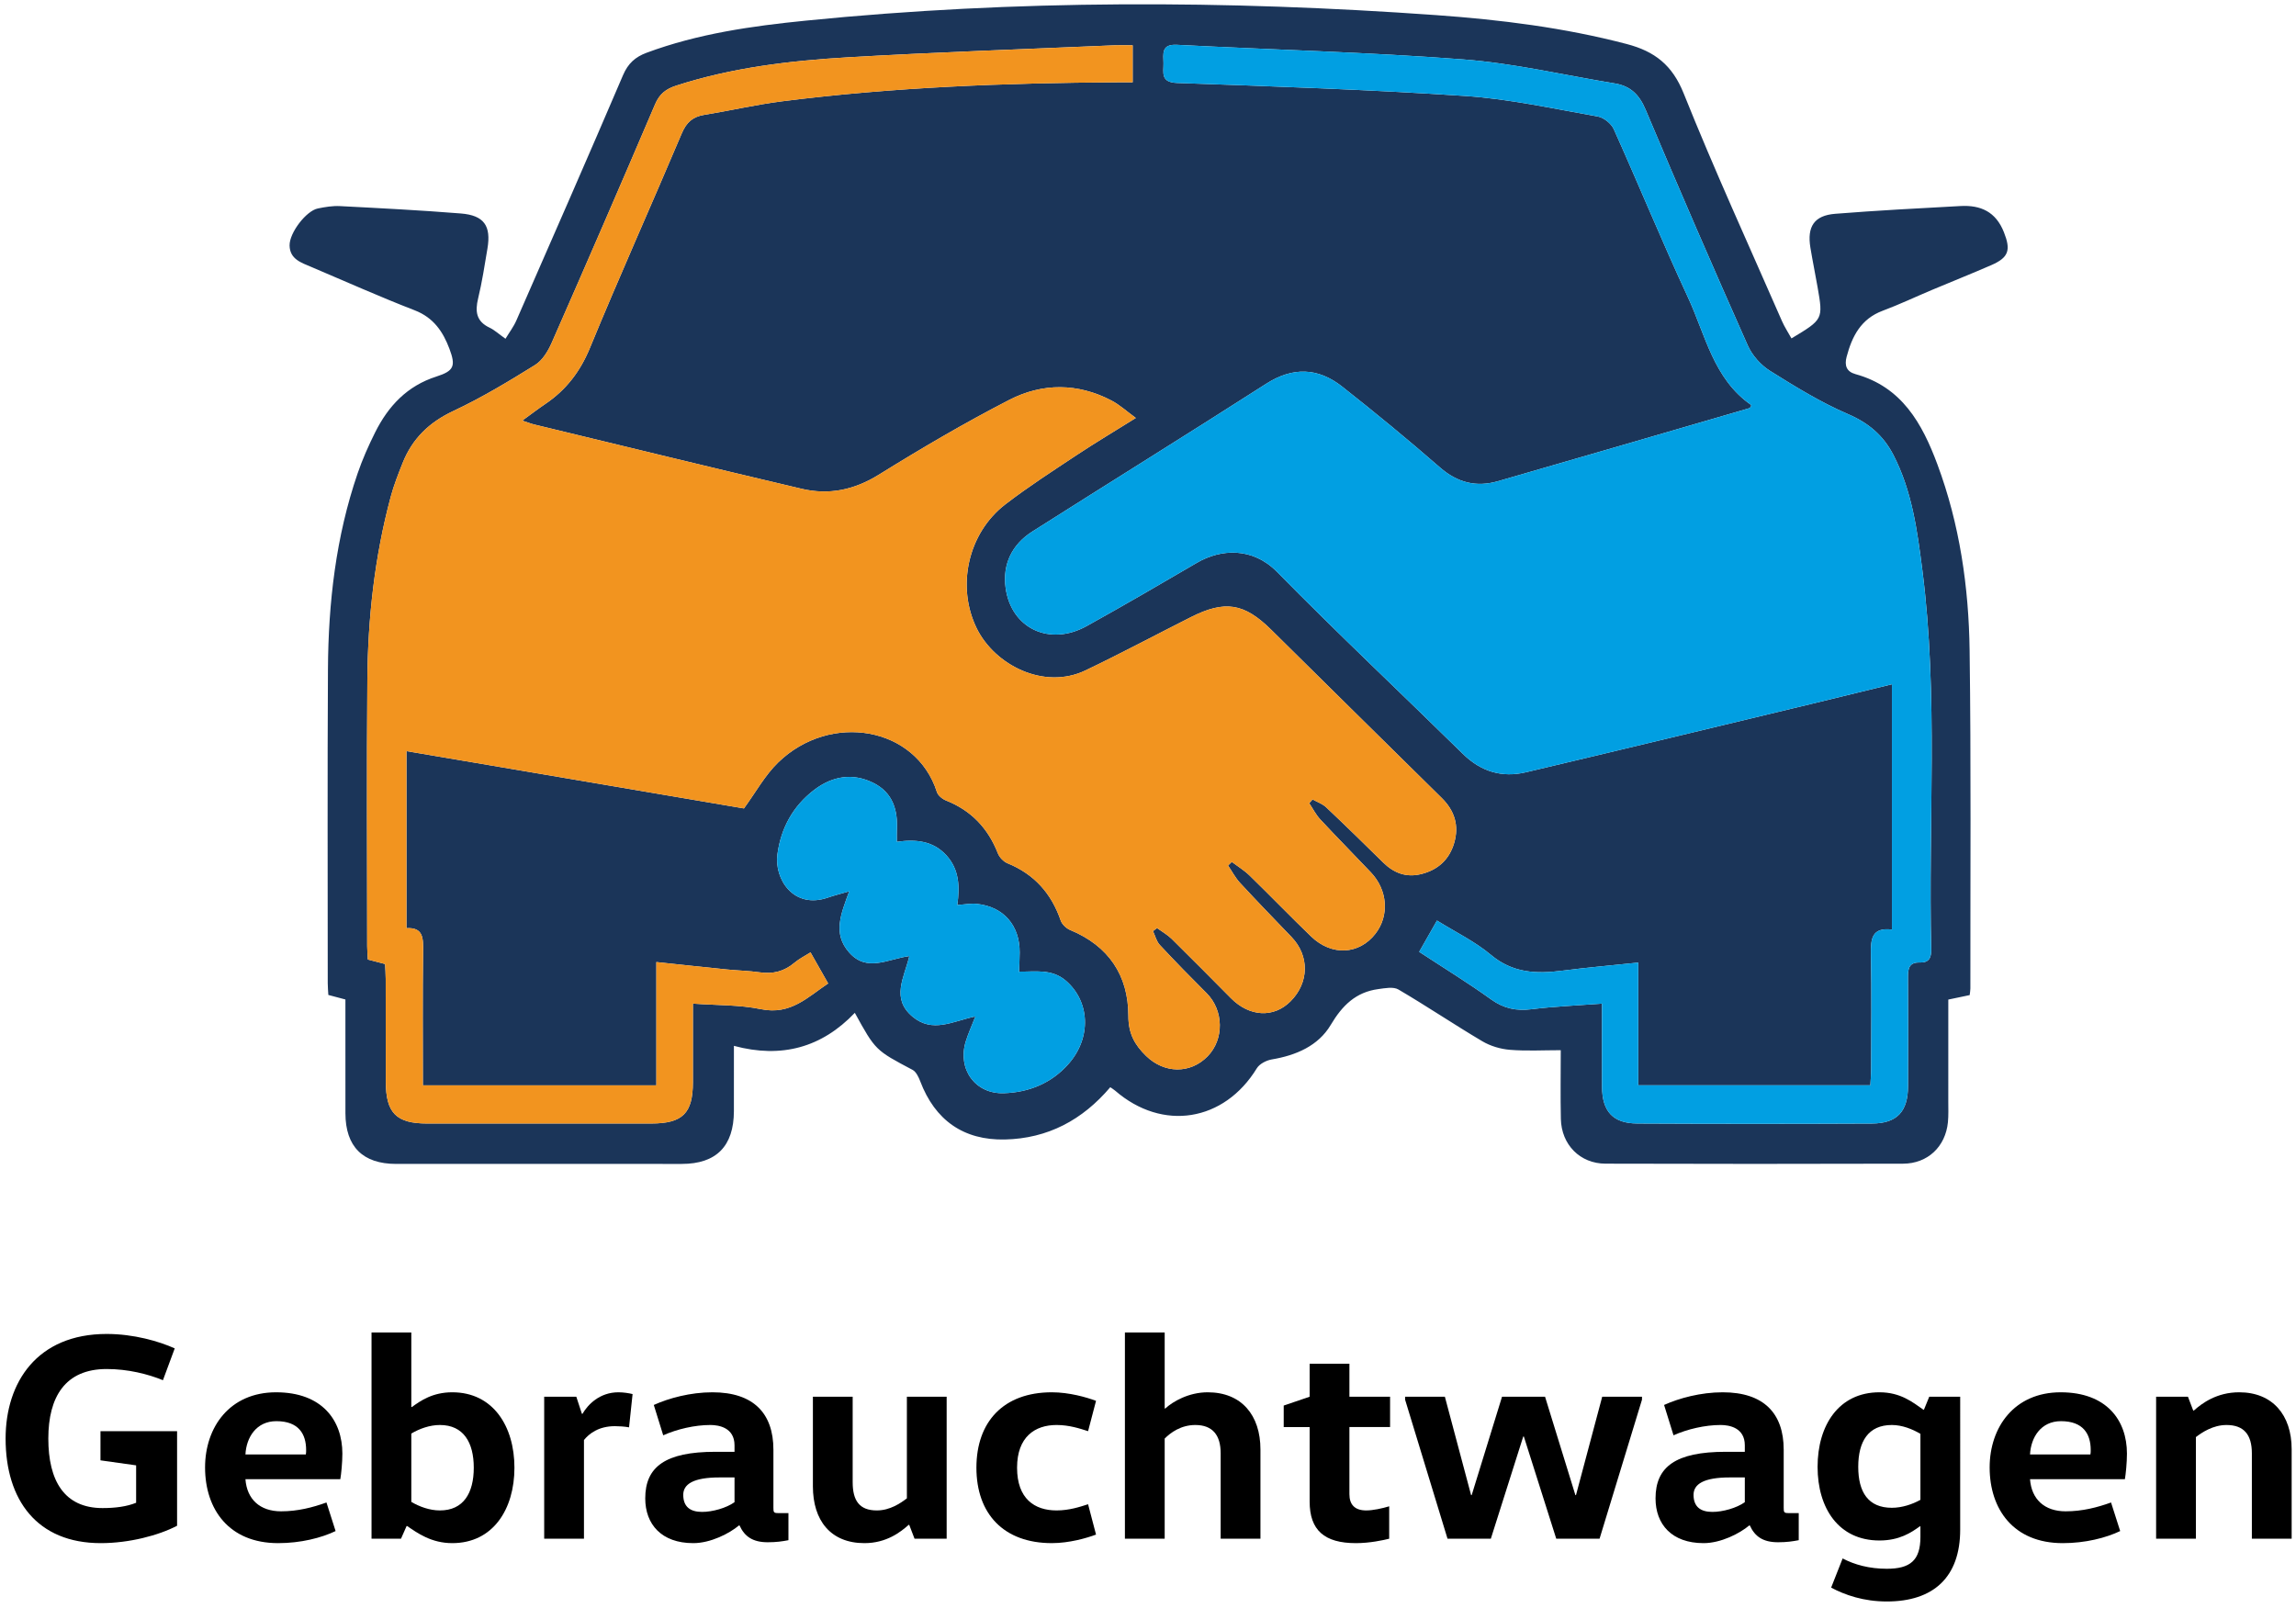 <?xml version="1.0" encoding="utf-8"?>
<!-- Generator: Adobe Illustrator 16.0.0, SVG Export Plug-In . SVG Version: 6.00 Build 0)  -->
<!DOCTYPE svg PUBLIC "-//W3C//DTD SVG 1.1//EN" "http://www.w3.org/Graphics/SVG/1.1/DTD/svg11.dtd">
<svg version="1.1" id="Ebene_1" xmlns="http://www.w3.org/2000/svg" xmlns:xlink="http://www.w3.org/1999/xlink" x="0px" y="0px"
	 width="904px" height="633.153px" viewBox="10.786 0 904 633.153" enable-background="new 10.786 0 904 633.153"
	 xml:space="preserve">
<g>
	<path d="M80.509,563.54v37.235c-7.307,3.83-18.91,6.846-30.046,6.846c-25.056,0-37.468-16.937-37.468-41.184
		c0-22.155,12.412-41.181,39.791-41.181c10.671,0,20.647,2.898,26.797,5.683l-4.641,12.528c-5.917-2.431-13.803-4.404-22.156-4.404
		c-16.358,0-22.971,11.02-22.971,27.374c0,16.59,6.264,27.379,21.344,27.379c4.99,0,9.515-0.582,13.227-2.087v-14.732l-14.037-1.974
		V563.54H80.509z"/>
	<path d="M107.422,582.447c0.579,7.89,5.685,12.646,14.037,12.646c6.495,0,12.412-1.508,17.864-3.48l3.596,11.252
		c-5.568,2.667-13.688,4.757-22.622,4.757c-19.373,0-28.77-13.338-28.77-29.812c0-15.895,9.745-29.583,27.958-29.583
		c18.097,0,26.101,11.021,26.101,24.134c0,3.593-0.463,8.113-0.81,10.088H107.422z M131.201,572.699
		c0.117-0.575,0.117-1.157,0.117-1.735c0-6.265-2.9-11.371-11.718-11.371c-7.889,0-11.833,6.38-12.179,13.106H131.201z"/>
	<path d="M172.73,524.678v29.348h0.233c3.364-2.436,8.121-5.801,15.892-5.801c16.125,0,24.479,13.457,24.479,29.699
		s-8.354,29.696-24.479,29.696c-8.234,0-13.688-3.947-17.749-6.728h-0.231l-2.203,4.986h-11.602v-81.201H172.73z M172.73,591.378
		c3.133,1.855,7.194,3.366,11.254,3.366c9.28,0,13.34-6.844,13.34-16.82c0-9.979-4.061-16.821-13.34-16.821
		c-4.06,0-8.121,1.507-11.254,3.364V591.378z"/>
	<path d="M237.694,549.967l2.204,6.728h0.231c2.088-3.598,6.729-8.47,14.152-8.47c1.974,0,4.177,0.351,5.57,0.698l-1.393,13.105
		c-1.739-0.347-4.177-0.463-5.567-0.463c-6.498,0-10.209,3.019-12.182,5.452v38.861h-15.661v-55.912H237.694z"/>
	<path d="M315.3,593.701c0,1.739,0.116,2.087,1.856,2.087h4.06v10.673c-2.438,0.465-4.756,0.812-8.121,0.812
		c-6.031,0-9.164-2.319-11.136-6.613h-0.231c-3.713,3.13-11.137,6.961-17.981,6.961c-12.529,0-18.909-7.425-18.909-17.632
		c0-12.411,7.889-18.331,27.61-18.331h7.54v-2.552c0-6.962-6.149-8.003-9.512-8.003c-6.149,0-13.108,1.623-18.562,4.057
		l-3.711-11.946c5.917-2.671,14.385-4.988,23.084-4.988c16.127,0,24.014,8.238,24.014,22.623V593.701z M294.072,581.75
		c-10.325,0-14.269,2.67-14.269,6.845c0,4.64,2.667,6.73,7.425,6.73c4.059,0,9.511-1.509,12.76-3.828v-9.747H294.072z"/>
	<path d="M346.507,549.967v33.64c0,7.307,2.667,11.138,9.512,11.138c5.22,0,9.397-2.9,11.833-4.756v-40.021h15.661v55.912h-12.645
		l-2.088-5.452h-0.232c-3.132,2.784-8.701,7.193-17.4,7.193c-13.342,0-20.302-8.935-20.302-22.388v-35.266H346.507z"/>
	<path d="M424.927,548.225c6.844,0,13.686,1.974,17.398,3.365l-3.131,11.949c-3.248-1.046-7.424-2.437-12.414-2.437
		c-8.467,0-15.543,4.639-15.543,16.821c0,12.18,6.845,16.82,15.543,16.82c4.99,0,9.166-1.394,12.414-2.436l3.131,11.946
		c-3.713,1.391-10.555,3.365-17.398,3.365c-19.027,0-29.699-11.602-29.699-29.696C395.228,559.824,405.9,548.225,424.927,548.225z"
		/>
	<path d="M491.397,605.879v-33.639c0-7.081-3.132-11.138-9.979-11.138c-5.684,0-9.742,3.015-12.063,5.334v39.442h-15.661v-81.201
		h15.661v29.927h0.231c3.016-2.783,9.28-6.38,16.704-6.38c13.342,0,20.768,9.05,20.768,22.507v35.147H491.397z"/>
	<path d="M542.09,536.973v12.994h16.009v11.946H542.09v26.449c0,4.062,2.088,6.382,6.614,6.382c2.667,0,6.379-0.812,9.047-1.625
		v12.76c-2.32,0.581-7.656,1.741-13.107,1.741c-12.414,0-18.214-5.104-18.214-16.359v-29.348h-10.21v-8.469l10.21-3.478v-12.994
		H542.09z"/>
	<path d="M657.283,551.125l-16.703,54.755h-17.055l-12.761-40.254h-0.231l-12.763,40.254h-17.053l-16.704-54.755v-1.157h15.66
		l10.325,38.743h0.232l11.949-38.743h16.936l11.948,38.743h0.233l10.325-38.743h15.66V551.125z"/>
	<path d="M713.08,593.701c0,1.739,0.116,2.087,1.858,2.087h4.061v10.673c-2.438,0.465-4.759,0.812-8.121,0.812
		c-6.033,0-9.166-2.319-11.138-6.613h-0.231c-3.713,3.13-11.137,6.961-17.981,6.961c-12.53,0-18.909-7.425-18.909-17.632
		c0-12.411,7.889-18.331,27.61-18.331h7.541v-2.552c0-6.962-6.149-8.003-9.515-8.003c-6.146,0-13.108,1.623-18.559,4.057
		l-3.713-11.946c5.915-2.671,14.383-4.988,23.085-4.988c16.124,0,24.012,8.238,24.012,22.623V593.701z M691.851,581.75
		c-10.324,0-14.268,2.67-14.268,6.845c0,4.64,2.668,6.73,7.423,6.73c4.062,0,9.513-1.509,12.763-3.828v-9.747H691.851z"/>
	<path d="M782.569,602.284c0,18.795-10.557,28.309-28.887,28.309c-9.163,0-16.472-2.555-21.925-5.456l4.525-11.483
		c4.641,2.439,10.44,4.06,17.399,4.06c9.165,0,13.227-3.248,13.227-12.529v-4.174h-0.233c-3.364,2.434-8.005,5.568-15.893,5.568
		c-16.122,0-24.361-12.762-24.361-29c0-16.243,8.239-29.353,24.361-29.353c8.353,0,13.109,3.944,17.286,6.843h0.231l2.087-5.101
		h12.182V602.284z M766.909,564.584c-3.132-1.858-7.193-3.481-11.253-3.481c-9.281,0-13.227,6.495-13.227,16.475
		c0,9.973,3.945,16.123,13.227,16.123c4.06,0,8.121-1.392,11.253-3.133V564.584z"/>
	<path d="M810.063,582.447c0.58,7.89,5.684,12.646,14.035,12.646c6.495,0,12.412-1.508,17.865-3.48l3.596,11.252
		c-5.568,2.667-13.688,4.757-22.621,4.757c-19.373,0-28.77-13.338-28.77-29.812c0-15.895,9.744-29.583,27.957-29.583
		c18.098,0,26.1,11.021,26.1,24.134c0,3.593-0.463,8.113-0.811,10.088H810.063z M833.843,572.699
		c0.117-0.575,0.117-1.157,0.117-1.735c0-6.265-2.903-11.371-11.718-11.371c-7.891,0-11.833,6.38-12.179,13.106H833.843z"/>
	<path d="M872.239,549.967l2.087,5.451h0.234c3.246-2.902,9.046-7.193,17.863-7.193c13.111,0,20.651,8.932,20.651,22.391v35.264
		H897.41v-33.639c0-7.308-3.131-11.138-9.976-11.138c-5.334,0-9.628,2.899-12.063,4.753v40.023h-15.662v-55.912H872.239z"/>
</g>
<g>
	<path fill-rule="evenodd" clip-rule="evenodd" fill="#1B3559" d="M716.135,133.25c12.475-7.5,12.491-7.502,10.298-20.092
		c-0.909-5.219-1.98-10.409-2.842-15.634c-1.368-8.312,1.505-12.683,9.741-13.338c16.429-1.306,32.894-2.172,49.353-3.06
		c7.928-0.428,13.91,2.207,17.113,10.344c2.682,6.812,2.058,9.855-4.912,12.894c-7.729,3.371-15.568,6.489-23.343,9.758
		c-6.508,2.736-12.901,5.774-19.51,8.244c-8.551,3.195-12.042,10.052-14.179,18.124c-0.888,3.361-0.116,5.838,3.5,6.833
		c18.244,5.019,26.237,19.408,32.225,35.483c8.802,23.633,12.365,48.331,12.701,73.329c0.598,44.36,0.258,88.732,0.298,133.1
		c0.001,0.765-0.156,1.526-0.273,2.592c-2.682,0.562-5.295,1.109-8.417,1.763c0,13.464,0.006,26.771-0.006,40.078
		c-0.003,2.747,0.121,5.513-0.147,8.237c-0.948,9.592-7.964,16.277-17.637,16.304c-39.066,0.107-78.135,0.119-117.201-0.007
		c-10.038-0.031-17.333-7.506-17.556-17.613c-0.2-9-0.042-18.008-0.042-27.07c-6.933,0-13.526,0.387-20.044-0.149
		c-3.701-0.305-7.654-1.482-10.841-3.369c-11.129-6.589-21.871-13.832-33.024-20.378c-1.999-1.172-5.297-0.518-7.922-0.164
		c-8.846,1.188-14.176,6.417-18.746,14.118c-4.878,8.217-13.637,11.981-23.176,13.577c-2.141,0.359-4.84,1.734-5.91,3.482
		c-12.887,21.045-37.107,24.973-55.764,8.836c-0.572-0.494-1.237-0.883-1.94-1.379c-10.936,12.897-24.588,20.205-41.475,20.587
		c-16.306,0.368-27.548-7.604-33.354-22.925c-0.634-1.673-1.621-3.75-3.045-4.503c-14.536-7.697-14.571-7.632-22.706-22.444
		c-12.991,13.627-28.813,18.062-47.605,12.999c0,9.333,0.018,17.521-0.004,25.709c-0.037,13.778-6.913,20.778-20.516,20.786
		c-37.496,0.024-74.993,0.027-112.49-0.002c-13.129-0.01-19.917-6.825-19.947-19.94c-0.033-14.901-0.007-29.802-0.007-44.809
		c-2.39-0.635-4.439-1.179-6.721-1.785c-0.082-1.538-0.234-3.082-0.235-4.627c-0.002-41.227-0.156-82.455,0.084-123.68
		c0.152-26.215,3.12-52.106,11.681-77.069c1.901-5.542,4.3-10.957,6.928-16.201c5.184-10.343,12.578-18.249,24.098-21.927
		c6.952-2.22,7.661-4.167,5.116-10.938c-2.534-6.742-6.271-12.274-13.665-15.135c-13.713-5.304-27.148-11.327-40.69-17.069
		c-3.974-1.686-8.48-3.058-8.577-8.46c-0.09-5.02,6.552-13.636,11.096-14.569c2.863-0.587,5.848-1.089,8.742-0.938
		c15.874,0.82,31.755,1.628,47.597,2.902c9.143,0.736,11.967,4.85,10.466,13.808c-1.103,6.578-2.105,13.192-3.674,19.664
		c-1.246,5.145-0.723,9.019,4.512,11.492c1.92,0.906,3.546,2.438,6.266,4.364c1.501-2.493,3.193-4.714,4.282-7.2
		c14.086-32.157,28.19-64.306,41.994-96.585c1.969-4.606,4.794-7.162,9.303-8.837c20.253-7.525,41.439-10.515,62.719-12.644
		C410.759-0.16,493.524,0.037,576.3,5.958c25.248,1.805,50.351,4.916,74.971,11.375c11,2.886,17.943,8.256,22.424,19.441
		c12.103,30.208,25.67,59.83,38.707,89.663C713.387,128.696,714.769,130.781,716.135,133.25z M411.963,382.585l0.063,0.063
		c0.078-2.538,0.214-5.075,0.228-7.614c0.063-10.63-6.338-18.016-16.783-19.116c-2.431-0.256-4.941,0.245-7.768,0.42
		c1.016-7.253,0.763-13.984-4.295-19.536c-5.262-5.776-12.096-6.377-19.505-5.333c0-1.794-0.063-3.146,0.01-4.49
		c0.443-8.032-1.627-14.941-9.343-18.744c-8.229-4.057-16.199-2.558-23.229,2.802c-8.32,6.343-13.108,15.05-14.469,25.412
		c-1.269,9.662,6.348,21.687,19.901,16.979c2.466-0.855,5.012-1.481,8.363-2.461c-3.103,8.674-6.702,16.519,0.008,24.091
		c6.999,7.902,15.179,2.536,23.682,1.409c-2.079,8.582-7.281,16.683,1.248,23.836c7.923,6.645,15.885,1.758,24.747-0.074
		c-1.489,3.835-2.85,6.791-3.794,9.875c-3.329,10.868,3.7,20.724,15.048,20.345c9.917-0.331,18.825-3.977,25.516-11.639
		c9.009-10.315,8.318-24.496-1.119-32.635C424.895,381.365,418.342,382.676,411.963,382.585z M283.598,395.18
		c9.42,0.692,18.346,0.438,26.856,2.195c11.663,2.408,18.463-4.875,26.403-10.132c-2.462-4.338-4.576-8.062-6.941-12.231
		c-2.135,1.354-4.434,2.474-6.325,4.076c-4.017,3.402-8.449,4.528-13.629,3.779c-4.262-0.615-8.6-0.691-12.892-1.125
		c-9.074-0.911-18.141-1.9-27.855-2.928c0,16.641,0,32.453,0,48.544c-30.855,0-61.127,0-91.933,0
		c0-17.855-0.145-35.288,0.089-52.715c0.069-5.143,0.161-9.556-6.544-9.169c0-23.268,0-46.09,0-69.714
		c45.009,7.643,89.41,15.182,132.873,22.562c4.609-6.295,8.243-13.026,13.481-18.102c20.57-19.93,54.252-14.139,62.499,11.655
		c0.441,1.378,2.166,2.761,3.612,3.336c9.913,3.937,16.521,10.922,20.389,20.797c0.622,1.586,2.241,3.274,3.808,3.914
		c10.519,4.292,17.263,11.869,20.929,22.526c0.527,1.525,2.218,3.122,3.755,3.757c15.125,6.252,22.896,17.894,22.887,33.803
		c-0.005,6.977,2.492,11.408,6.979,15.771c7.176,6.977,17.368,7.127,24.188,0.186c6.626-6.746,6.391-18.158-0.357-24.892
		c-6.247-6.234-12.426-12.543-18.438-19.002c-1.319-1.416-1.806-3.606-2.676-5.439c0.531-0.398,1.064-0.797,1.597-1.193
		c1.943,1.414,4.098,2.612,5.794,4.278c7.834,7.705,15.552,15.53,23.293,23.329c7.312,7.369,16.831,7.876,23.48,1.223
		c7.344-7.352,7.486-17.918,0.385-25.31c-6.799-7.075-13.629-14.122-20.287-21.328c-1.856-2.01-3.154-4.537-4.707-6.826
		c0.493-0.471,0.987-0.942,1.48-1.414c2.339,1.766,4.894,3.308,6.977,5.336c8.159,7.939,16.064,16.142,24.265,24.036
		c8.055,7.753,18.869,7.169,25.292-1.086c5.54-7.124,4.845-17.183-1.783-24.174c-6.615-6.98-13.382-13.818-19.932-20.857
		c-1.734-1.864-2.912-4.243-4.345-6.386c0.438-0.494,0.877-0.987,1.316-1.48c1.803,1.016,3.898,1.721,5.359,3.099
		c7.565,7.139,15,14.416,22.413,21.713c4.229,4.162,9.062,6.045,14.979,4.584c6.675-1.648,11.122-5.774,13.02-12.315
		c1.976-6.812,0.138-12.677-4.965-17.693c-22.395-22.02-44.718-44.111-67.067-66.174c-10.673-10.535-18.239-11.754-31.67-4.982
		c-13.831,6.975-27.504,14.277-41.473,20.961c-16.363,7.831-35.733-2.113-42.824-16.536c-8.033-16.341-3.603-37.413,11.265-48.848
		c9.007-6.927,18.598-13.107,28.078-19.396c7.305-4.844,14.845-9.332,23.299-14.614c-3.647-2.649-6.369-5.172-9.54-6.835
		c-13.299-6.978-27.243-6.99-40.233-0.31c-17.57,9.036-34.662,19.086-51.46,29.509c-9.683,6.009-19.61,8.045-30.336,5.524
		c-35.125-8.256-70.174-16.832-105.248-25.306c-1.414-0.341-2.777-0.896-4.762-1.546c3.444-2.495,6.232-4.63,9.137-6.597
		c8.176-5.53,13.691-12.759,17.532-22.089c11.646-28.297,24.2-56.218,36.127-84.4c1.826-4.315,4.301-6.557,8.809-7.293
		c10.251-1.676,20.407-4.035,30.699-5.346c43.868-5.583,87.975-7.244,132.154-7.481c1.905-0.011,3.81-0.001,5.875-0.001
		c0-5.169,0-9.572,0-14.568c-2.702,0-5.024-0.088-7.337,0.012c-34.89,1.513-69.799,2.682-104.659,4.711
		c-22.914,1.334-45.722,4.04-67.762,11.168c-4.027,1.302-6.548,3.271-8.277,7.324c-13.399,31.394-26.985,62.709-40.724,93.956
		c-1.438,3.27-3.643,6.915-6.532,8.708c-10.458,6.491-21.061,12.904-32.185,18.115c-9.509,4.454-16.142,10.894-19.947,20.445
		c-1.739,4.365-3.476,8.771-4.693,13.299c-6.354,23.634-9.016,47.8-9.213,72.193c-0.284,34.939-0.081,69.881-0.068,104.822
		c0,1.718,0.169,3.434,0.265,5.232c2.355,0.614,4.397,1.146,6.787,1.769c0.086,1.957,0.24,3.876,0.244,5.797
		c0.027,13.544-0.012,27.088,0.039,40.633c0.046,12.228,4.142,16.356,16.208,16.365c29.445,0.02,58.889,0.023,88.334-0.003
		c12.305-0.01,16.345-4.028,16.367-16.159C283.614,416.067,283.598,405.908,283.598,395.18z M641.536,395.189
		c0,11.63-0.047,22.197,0.015,32.766c0.056,9.66,4.298,14.377,13.833,14.428c30.82,0.165,61.641,0.158,92.462,0.01
		c9.881-0.048,14.153-4.734,14.188-14.699c0.048-14.33,0.088-28.661-0.026-42.99c-0.028-3.428,0.523-5.851,4.636-5.714
		c3.608,0.119,4.594-1.826,4.514-5.21c-1.197-49.786,2.862-99.696-3.498-149.36c-1.994-15.573-4.059-31.13-11.438-45.365
		c-3.956-7.625-9.72-12.514-17.855-16.011c-10.716-4.606-20.802-10.827-30.724-17.049c-3.602-2.259-6.979-6.062-8.703-9.941
		c-13.698-30.831-27.138-61.781-40.233-92.874c-2.494-5.925-5.989-9.324-12.12-10.327c-19.879-3.252-39.649-7.936-59.66-9.458
		c-37.518-2.854-75.177-3.798-112.766-5.746c-6.221-0.322-5.331,3.551-5.273,7.227c0.058,3.724-1.268,7.558,5.366,7.792
		c37.816,1.342,75.651,2.59,113.397,5.123c17.514,1.174,34.861,5.028,52.212,8.078c2.37,0.417,5.316,2.776,6.312,4.993
		c9.893,22.004,19.035,44.351,29.205,66.222c6.906,14.85,10.045,32.093,24.868,42.36c0.071,0.049-0.026,0.345-0.064,0.708
		c-0.178,0.15-0.429,0.521-0.759,0.616c-32.939,9.59-65.873,19.199-98.836,28.702c-8.535,2.461-15.932,0.622-22.839-5.397
		c-12.567-10.95-25.453-21.555-38.55-31.866c-9.459-7.447-19.368-7.836-29.915-1.077c-30.557,19.585-61.405,38.715-92.049,58.166
		c-7.982,5.068-11.772,12.842-10.525,22.118c2.165,16.084,17.363,23.187,31.929,15.101c14.579-8.092,28.998-16.48,43.391-24.906
		c9.35-5.474,21.853-6.29,31.566,3.583c23.95,24.336,48.828,47.755,73.197,71.684c7.09,6.961,15.354,9.435,24.782,7.209
		c37.579-8.873,75.109-17.953,112.653-26.977c10.384-2.495,20.751-5.055,31.463-7.667c0,32.534,0,64.241,0,96.58
		c-8.002-0.968-8.386,3.762-8.266,9.746c0.303,15.109,0.107,30.229,0.078,45.345c-0.005,2.058-0.2,4.113-0.312,6.22
		c-30.706,0-60.664,0-91.383,0c0-16.094,0-31.873,0-48.307c-10.51,1.104-20.224,1.941-29.887,3.187
		c-10.171,1.31-19.51,0.988-28.103-6.213c-6.343-5.315-14.034-9.021-21.259-13.526c-2.649,4.663-4.836,8.506-7.002,12.317
		c9.717,6.374,19.249,12.216,28.302,18.728c5.005,3.6,9.943,4.609,15.928,3.874C622.696,396.293,631.695,395.93,641.536,395.189z"/>
	<path fill-rule="evenodd" clip-rule="evenodd" fill="#F2941F" d="M283.598,395.18c0,10.728,0.015,20.887-0.003,31.045
		c-0.022,12.131-4.062,16.149-16.367,16.159c-29.445,0.026-58.889,0.022-88.334,0.003c-12.066-0.009-16.163-4.138-16.208-16.365
		c-0.051-13.545-0.012-27.089-0.039-40.633c-0.004-1.921-0.158-3.84-0.244-5.797c-2.39-0.622-4.432-1.154-6.787-1.769
		c-0.095-1.799-0.264-3.515-0.265-5.232c-0.013-34.941-0.216-69.883,0.068-104.822c0.197-24.393,2.858-48.559,9.213-72.193
		c1.218-4.527,2.955-8.934,4.693-13.299c3.805-9.551,10.438-15.991,19.947-20.445c11.125-5.211,21.728-11.624,32.185-18.115
		c2.89-1.793,5.094-5.438,6.532-8.708c13.739-31.247,27.325-62.562,40.724-93.956c1.729-4.052,4.25-6.022,8.277-7.324
		c22.04-7.128,44.848-9.834,67.762-11.168c34.86-2.029,69.77-3.198,104.659-4.711c2.312-0.1,4.635-0.012,7.337-0.012
		c0,4.997,0,9.399,0,14.568c-2.065,0-3.97-0.009-5.875,0.001c-44.18,0.238-88.286,1.898-132.154,7.481
		c-10.292,1.311-20.448,3.669-30.699,5.346c-4.508,0.736-6.982,2.978-8.809,7.293c-11.927,28.183-24.481,56.104-36.127,84.4
		c-3.84,9.331-9.356,16.559-17.532,22.089c-2.905,1.966-5.693,4.102-9.137,6.597c1.985,0.65,3.348,1.205,4.762,1.546
		c35.074,8.475,70.123,17.05,105.248,25.306c10.726,2.521,20.653,0.485,30.336-5.524c16.798-10.423,33.89-20.473,51.46-29.509
		c12.99-6.68,26.935-6.667,40.233,0.31c3.171,1.664,5.893,4.187,9.54,6.835c-8.454,5.282-15.994,9.77-23.299,14.614
		c-9.48,6.288-19.071,12.469-28.078,19.396c-14.867,11.435-19.298,32.506-11.265,48.848c7.091,14.423,26.461,24.366,42.824,16.536
		c13.969-6.685,27.642-13.987,41.473-20.961c13.431-6.771,20.997-5.552,31.67,4.982c22.35,22.063,44.673,44.154,67.067,66.174
		c5.103,5.017,6.94,10.881,4.965,17.693c-1.897,6.541-6.345,10.667-13.02,12.315c-5.916,1.461-10.75-0.422-14.979-4.584
		c-7.413-7.297-14.848-14.574-22.413-21.713c-1.461-1.378-3.557-2.083-5.359-3.099c-0.439,0.493-0.878,0.986-1.316,1.48
		c1.433,2.143,2.61,4.522,4.345,6.386c6.55,7.039,13.316,13.877,19.932,20.857c6.628,6.991,7.323,17.05,1.783,24.174
		c-6.423,8.255-17.237,8.839-25.292,1.086c-8.2-7.895-16.105-16.097-24.265-24.036c-2.083-2.028-4.638-3.57-6.977-5.336
		c-0.493,0.472-0.987,0.943-1.48,1.414c1.553,2.289,2.851,4.816,4.707,6.826c6.658,7.206,13.488,14.253,20.287,21.328
		c7.102,7.392,6.959,17.958-0.385,25.31c-6.649,6.653-16.169,6.146-23.48-1.223c-7.741-7.799-15.459-15.624-23.293-23.329
		c-1.696-1.666-3.851-2.864-5.794-4.278c-0.532,0.396-1.065,0.795-1.597,1.193c0.87,1.833,1.356,4.023,2.676,5.439
		c6.012,6.459,12.19,12.768,18.438,19.002c6.748,6.733,6.983,18.146,0.357,24.892c-6.82,6.941-17.013,6.791-24.188-0.186
		c-4.487-4.362-6.984-8.794-6.979-15.771c0.009-15.909-7.762-27.551-22.887-33.803c-1.537-0.635-3.228-2.231-3.755-3.757
		c-3.666-10.657-10.41-18.234-20.929-22.526c-1.566-0.64-3.186-2.328-3.808-3.914c-3.867-9.875-10.476-16.86-20.389-20.797
		c-1.446-0.575-3.171-1.958-3.612-3.336c-8.247-25.794-41.929-31.585-62.499-11.655c-5.239,5.076-8.872,11.807-13.481,18.102
		c-43.463-7.381-87.864-14.92-132.873-22.562c0,23.624,0,46.446,0,69.714c6.705-0.387,6.614,4.026,6.544,9.169
		c-0.234,17.427-0.089,34.859-0.089,52.715c30.805,0,61.078,0,91.933,0c0-16.091,0-31.903,0-48.544
		c9.714,1.027,18.781,2.017,27.855,2.928c4.292,0.434,8.63,0.51,12.892,1.125c5.18,0.749,9.612-0.377,13.629-3.779
		c1.892-1.603,4.19-2.723,6.325-4.076c2.365,4.17,4.479,7.894,6.941,12.231c-7.94,5.257-14.74,12.54-26.403,10.132
		C301.945,395.618,293.018,395.873,283.598,395.18z"/>
	<path fill-rule="evenodd" clip-rule="evenodd" fill="#019FE2" d="M641.536,395.189c-9.841,0.741-18.84,1.104-27.748,2.2
		c-5.984,0.735-10.923-0.274-15.928-3.874c-9.053-6.512-18.585-12.354-28.302-18.728c2.166-3.812,4.353-7.654,7.002-12.317
		c7.225,4.506,14.916,8.211,21.259,13.526c8.593,7.201,17.932,7.522,28.103,6.213c9.663-1.245,19.377-2.083,29.887-3.187
		c0,16.434,0,32.213,0,48.307c30.719,0,60.677,0,91.383,0c0.111-2.106,0.307-4.162,0.312-6.22
		c0.029-15.115,0.225-30.235-0.078-45.345c-0.12-5.984,0.264-10.714,8.266-9.746c0-32.339,0-64.046,0-96.58
		c-10.712,2.612-21.079,5.172-31.463,7.667c-37.544,9.023-75.074,18.104-112.653,26.977c-9.428,2.226-17.692-0.248-24.782-7.209
		c-24.369-23.928-49.247-47.348-73.197-71.684c-9.714-9.872-22.217-9.057-31.566-3.583c-14.393,8.425-28.812,16.813-43.391,24.906
		c-14.565,8.086-29.764,0.983-31.929-15.101c-1.247-9.276,2.543-17.05,10.525-22.118c30.644-19.451,61.492-38.581,92.049-58.166
		c10.547-6.76,20.456-6.371,29.915,1.077c13.097,10.311,25.982,20.916,38.55,31.866c6.907,6.019,14.304,7.858,22.839,5.397
		c32.963-9.503,65.896-19.111,98.836-28.702c0.33-0.095,0.581-0.466,0.759-0.616c0.038-0.364,0.136-0.659,0.064-0.708
		c-14.823-10.267-17.962-27.51-24.868-42.36c-10.17-21.871-19.312-44.218-29.205-66.222c-0.996-2.217-3.942-4.576-6.312-4.993
		c-17.351-3.05-34.698-6.903-52.212-8.078c-37.746-2.532-75.581-3.781-113.397-5.123c-6.634-0.235-5.309-4.068-5.366-7.792
		c-0.058-3.676-0.947-7.549,5.273-7.227c37.589,1.947,75.248,2.892,112.766,5.746c20.011,1.523,39.781,6.206,59.66,9.458
		c6.131,1.003,9.626,4.402,12.12,10.327c13.096,31.092,26.535,62.043,40.233,92.874c1.724,3.879,5.102,7.682,8.703,9.941
		c9.922,6.222,20.008,12.443,30.724,17.049c8.136,3.497,13.899,8.386,17.855,16.011c7.38,14.234,9.444,29.792,11.438,45.365
		c6.36,49.664,2.301,99.574,3.498,149.36c0.08,3.384-0.905,5.329-4.514,5.21c-4.112-0.137-4.664,2.286-4.636,5.714
		c0.114,14.329,0.074,28.66,0.026,42.99c-0.034,9.965-4.307,14.651-14.188,14.699c-30.821,0.148-61.642,0.155-92.462-0.01
		c-9.535-0.051-13.777-4.768-13.833-14.428C641.489,417.386,641.536,406.819,641.536,395.189z"/>
	<path fill-rule="evenodd" clip-rule="evenodd" fill="#019FE2" d="M411.963,382.585c6.379,0.091,12.933-1.221,18.509,3.59
		c9.438,8.139,10.128,22.319,1.119,32.635c-6.69,7.662-15.599,11.308-25.516,11.639c-11.348,0.379-18.377-9.477-15.048-20.345
		c0.944-3.084,2.305-6.04,3.794-9.875c-8.862,1.832-16.824,6.719-24.747,0.074c-8.529-7.153-3.327-15.254-1.248-23.836
		c-8.503,1.127-16.683,6.493-23.682-1.409c-6.71-7.572-3.11-15.417-0.008-24.091c-3.352,0.979-5.897,1.605-8.363,2.461
		c-13.554,4.708-21.17-7.316-19.901-16.979c1.36-10.362,6.148-19.069,14.469-25.412c7.03-5.36,15.001-6.859,23.229-2.802
		c7.716,3.803,9.786,10.711,9.343,18.744c-0.073,1.345-0.01,2.696-0.01,4.49c7.409-1.044,14.243-0.443,19.505,5.333
		c5.058,5.552,5.311,12.283,4.295,19.536c2.826-0.175,5.337-0.676,7.768-0.42c10.445,1.101,16.847,8.486,16.783,19.116
		c-0.014,2.539-0.149,5.076-0.229,7.614c-0.09,0.133-0.18,0.268-0.271,0.401C411.824,382.895,411.892,382.741,411.963,382.585z"/>
</g>
<path display="none" fill-rule="evenodd" clip-rule="evenodd" fill="#1B3559" d="M334.763,296.048
	c-0.06,0.132-0.118,0.263-0.179,0.395c0.078-0.113,0.154-0.228,0.231-0.341C334.817,296.102,334.763,296.048,334.763,296.048z"/>
</svg>
